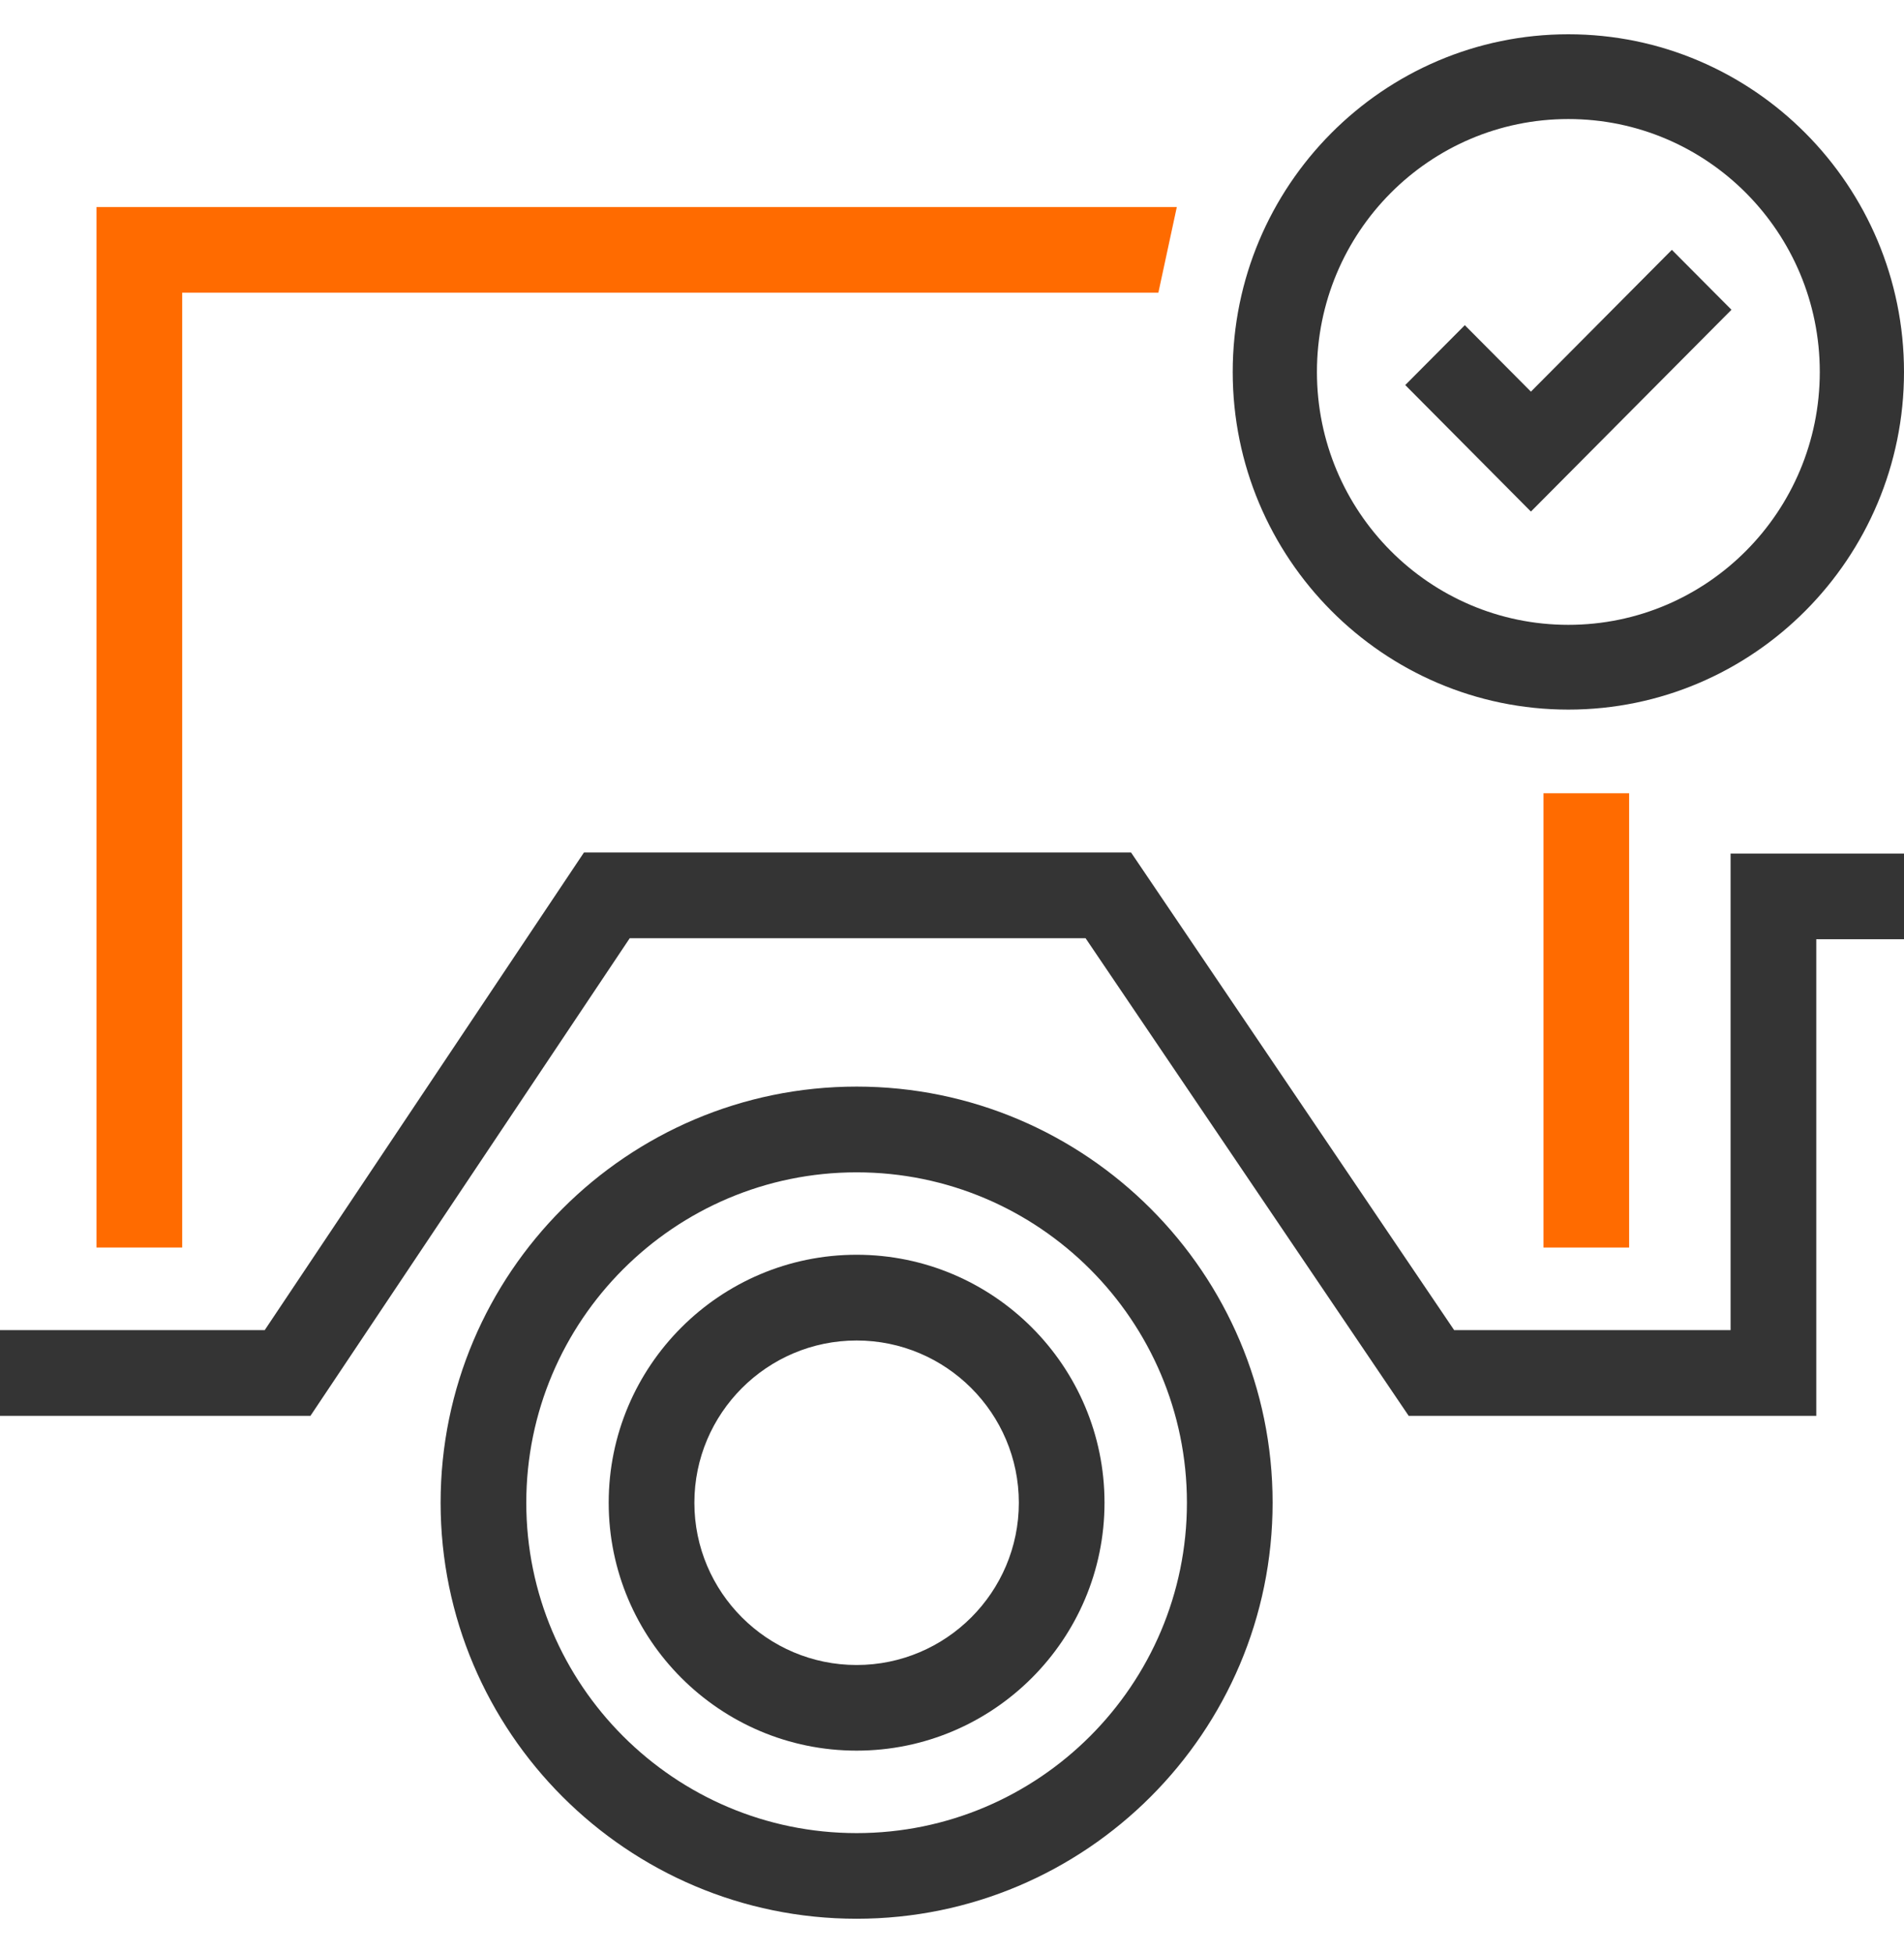 <svg width="39" height="40" viewBox="0 0 39 40" fill="none" xmlns="http://www.w3.org/2000/svg">
<path d="M3.732 25.55H1.976V4.24H24.105L23.727 5.995H3.732V25.55Z" fill="#FF6B00"/>
<path d="M33.37 16.246H31.615V25.55H33.37V16.246Z" fill="#FF6B00"/>
<path d="M32.125 0.702C28.334 0.702 25.25 3.804 25.25 7.618C25.25 11.431 28.334 14.533 32.125 14.533C35.916 14.533 39 11.431 39 7.618C39 3.804 35.916 0.702 32.125 0.702ZM32.125 12.797C29.281 12.797 26.975 10.478 26.975 7.618C26.975 4.757 29.281 2.438 32.125 2.438C34.969 2.438 37.275 4.757 37.275 7.618C37.274 10.478 34.969 12.797 32.125 12.797Z" fill="#343434"/>
<path d="M31.358 8.021L30.004 6.66L28.784 7.886L31.358 10.477L35.466 6.344L34.245 5.117L31.358 8.021Z" fill="#343434"/>
<path d="M17.546 22.254C12.847 22.254 9.025 26.077 9.025 30.776C9.025 35.475 12.847 39.297 17.546 39.297C22.245 39.297 26.067 35.475 26.067 30.776C26.067 26.077 22.245 22.254 17.546 22.254ZM17.546 37.543C13.815 37.543 10.78 34.507 10.78 30.777C10.78 27.046 13.815 24.01 17.546 24.01C21.277 24.01 24.312 27.046 24.312 30.777C24.312 34.507 21.277 37.543 17.546 37.543Z" fill="#343434"/>
<path d="M17.546 25.698C14.746 25.698 12.468 27.976 12.468 30.776C12.468 33.576 14.746 35.854 17.546 35.854C20.346 35.854 22.624 33.576 22.624 30.776C22.624 27.976 20.346 25.698 17.546 25.698ZM17.546 34.1C15.714 34.1 14.223 32.609 14.223 30.777C14.223 28.945 15.714 27.454 17.546 27.454C19.378 27.454 20.869 28.945 20.869 30.777C20.869 32.609 19.378 34.1 17.546 34.1Z" fill="#343434"/>
<path d="M35.448 17.481V27.242H29.786L23.168 17.46H11.961L5.422 27.242H0V28.997H6.359L12.899 19.215H22.236L28.854 28.997H37.203V19.236H39V17.481H35.448Z" fill="#343434"/>
</svg>
